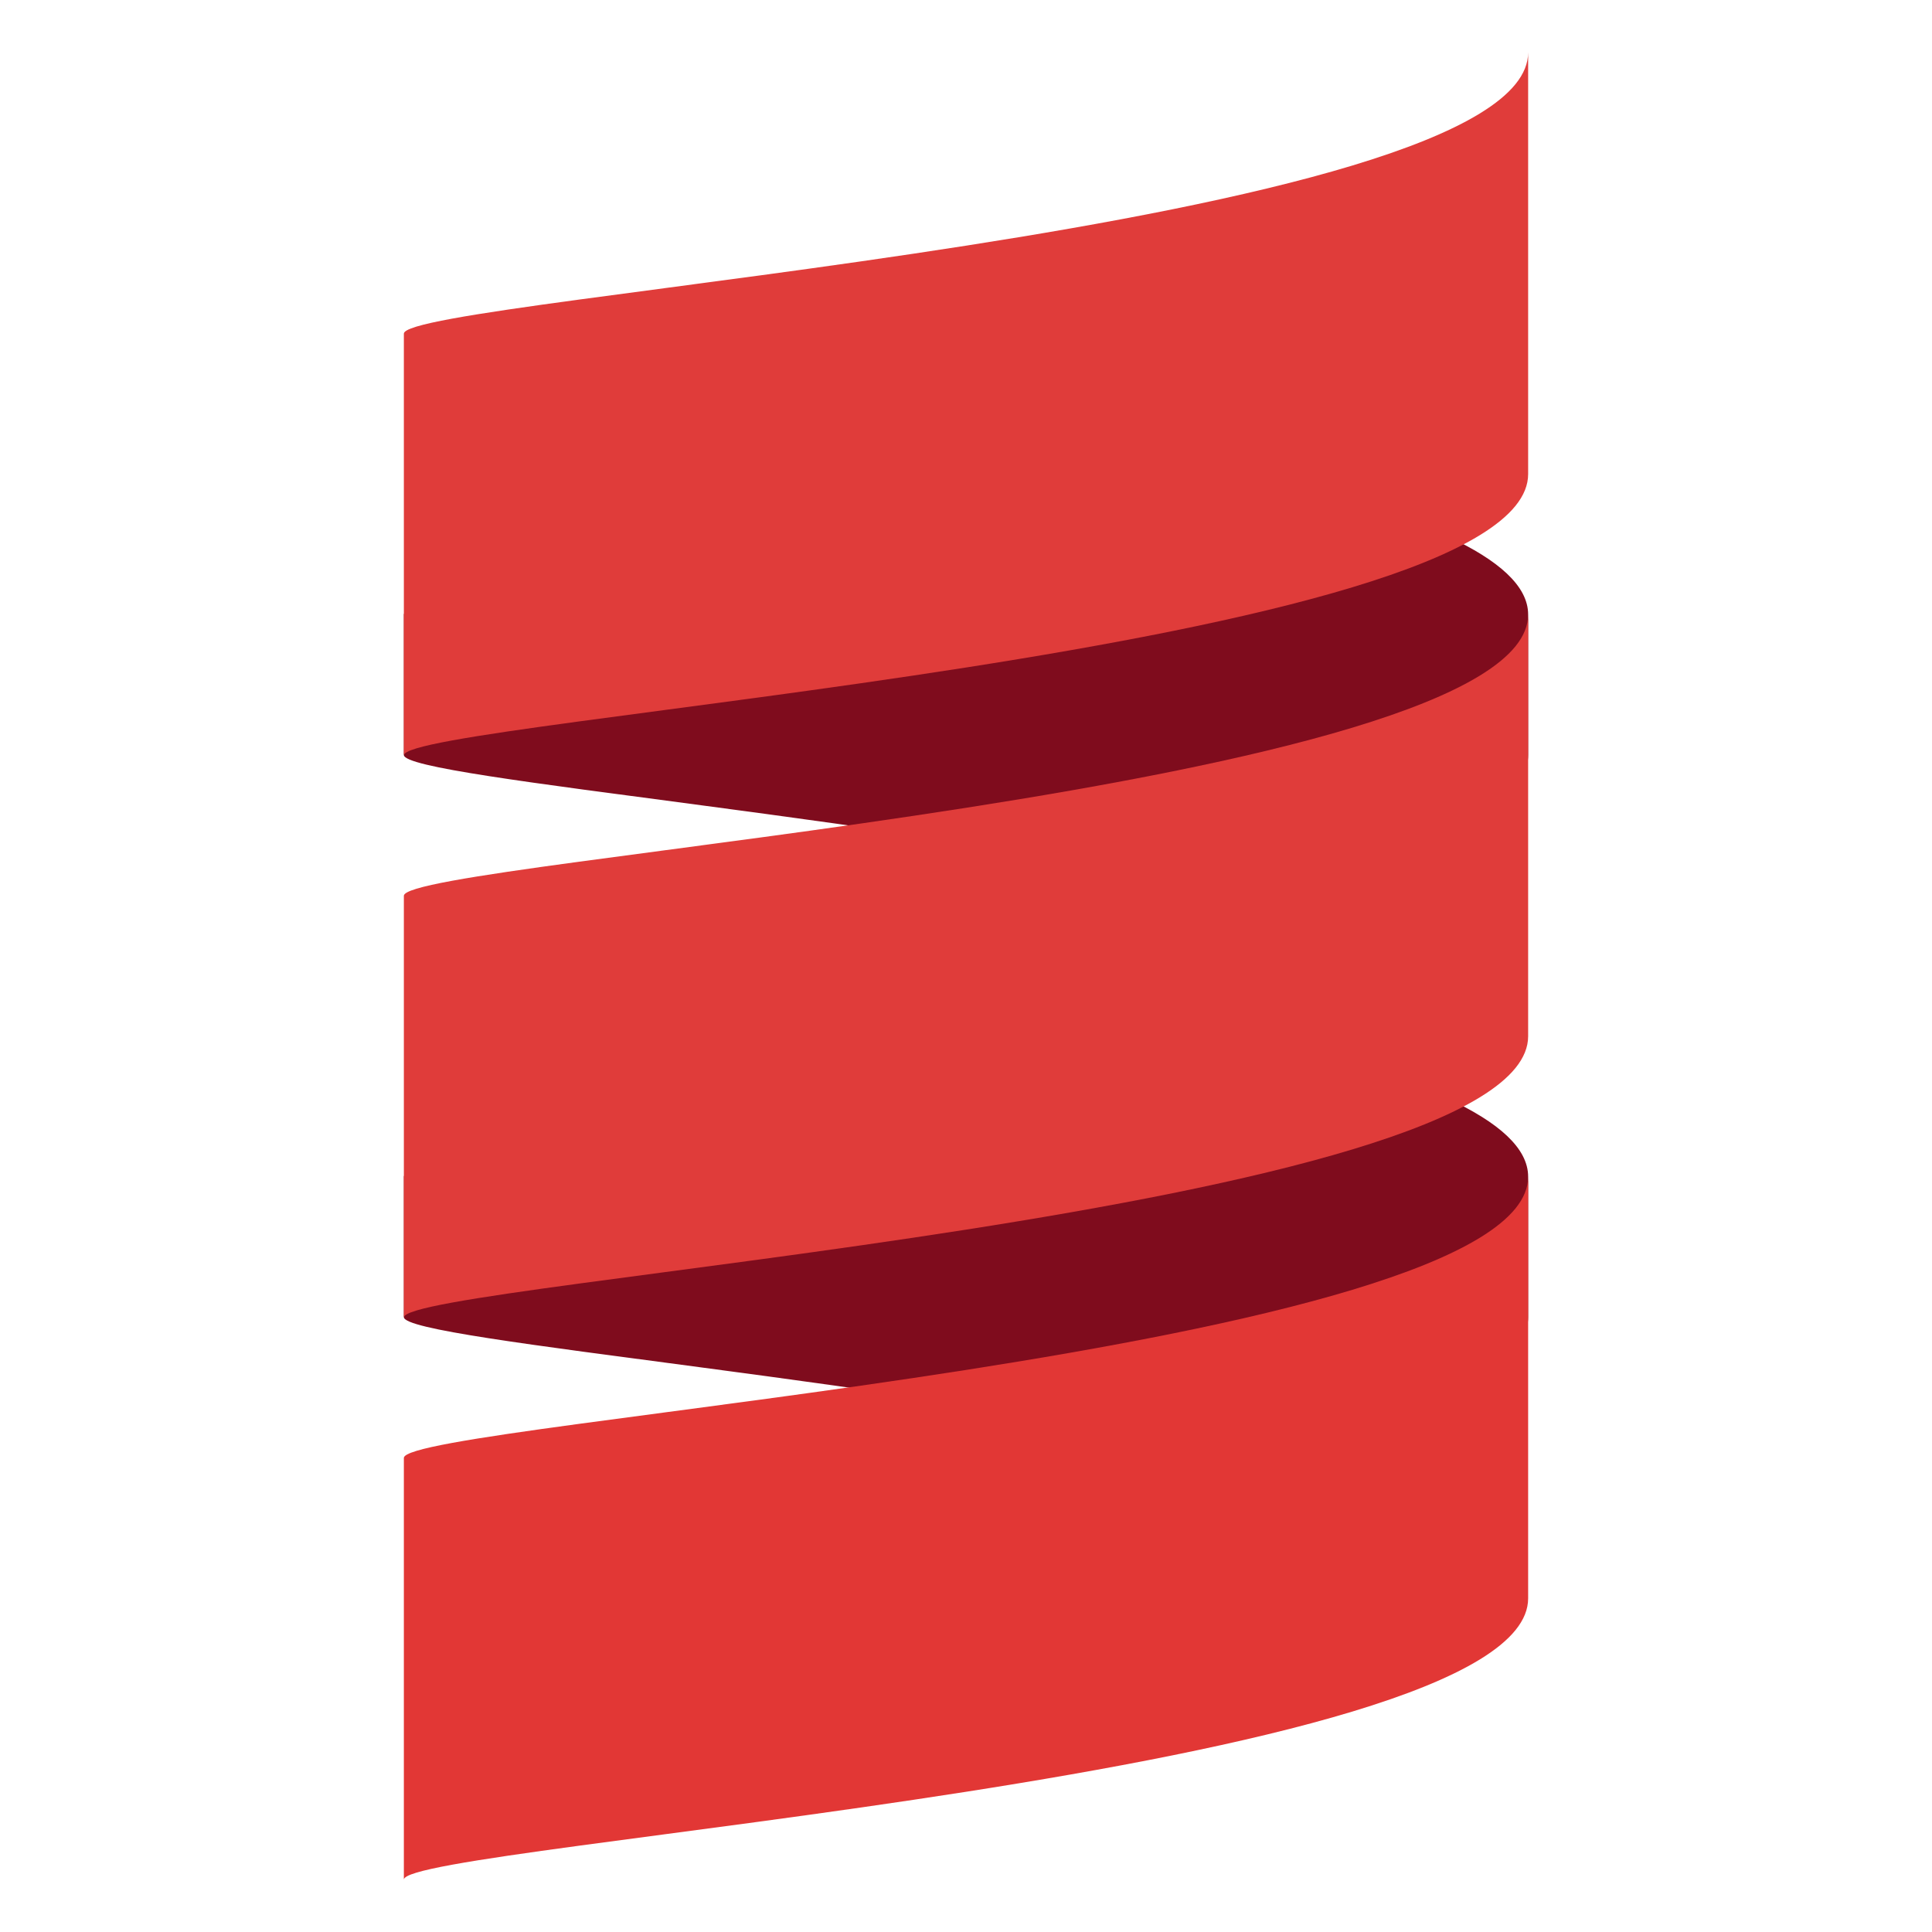 <?xml version="1.0" encoding="utf-8"?>
<!-- Generator: Adobe Illustrator 25.3.1, SVG Export Plug-In . SVG Version: 6.00 Build 0)  -->
<svg version="1.1" id="Layer_1" xmlns="http://www.w3.org/2000/svg" xmlns:xlink="http://www.w3.org/1999/xlink" x="0px" y="0px"
	 viewBox="0 0 52 52" style="enable-background:new 0 0 52 52;" xml:space="preserve">
<style type="text/css">
	.st0{fill:#7F0C1D;}
	.st1{fill:url(#SVGID_1_);}
	.st2{fill:url(#SVGID_2_);}
	.st3{fill:url(#SVGID_3_);}
</style>
<g>
	<path class="st0" d="M10.87,31.67v3.78c0,0.64,13.76,1.71,22.72,3.78c4.33-1,7.54-2.24,7.54-3.78v-3.78c0-1.54-3.21-2.78-7.54-3.78
		C24.63,29.97,10.87,31.04,10.87,31.67"/>
	<path class="st0" d="M10.87,16.54v3.78c0,0.64,13.76,1.71,22.72,3.78c4.33-1,7.54-2.24,7.54-3.78v-3.78c0-1.54-3.21-2.78-7.54-3.78
		C24.63,14.84,10.87,15.91,10.87,16.54"/>
	
		<linearGradient id="SVGID_1_" gradientUnits="userSpaceOnUse" x1="-133.912" y1="-151.588" x2="-133.911" y2="-151.588" gradientTransform="matrix(38450 0 0 24031.25 5148926 3642869.75)">
		<stop  offset="0" style="stop-color:#E62D2A"/>
		<stop  offset="0.6" style="stop-color:#DF3F3D"/>
		<stop  offset="0.8" style="stop-color:#DF3F3D"/>
		<stop  offset="1" style="stop-color:#E62D2A"/>
	</linearGradient>
	<path class="st1" d="M10.87,24.11v11.35c0-0.94,30.26-2.84,30.26-7.57V16.54C41.13,21.27,10.87,23.16,10.87,24.11"/>
	
		<linearGradient id="SVGID_2_" gradientUnits="userSpaceOnUse" x1="-133.912" y1="-150.788" x2="-133.911" y2="-150.788" gradientTransform="matrix(38450 0 0 24031.25 5148926 3623644.75)">
		<stop  offset="0" style="stop-color:#E62D2A"/>
		<stop  offset="0.6" style="stop-color:#DF3F3D"/>
		<stop  offset="0.8" style="stop-color:#DF3F3D"/>
		<stop  offset="1" style="stop-color:#E62D2A"/>
	</linearGradient>
	<path class="st2" d="M10.87,8.98v11.35c0-0.94,30.26-2.84,30.26-7.57V1.41C41.13,6.14,10.87,8.03,10.87,8.98"/>
	
		<linearGradient id="SVGID_3_" gradientUnits="userSpaceOnUse" x1="-133.912" y1="-152.387" x2="-133.911" y2="-152.387" gradientTransform="matrix(38450 0 0 24031.25 5148926 3662094.75)">
		<stop  offset="0" style="stop-color:#E62D2A"/>
		<stop  offset="0.6" style="stop-color:#DF3F3D"/>
		<stop  offset="0.8" style="stop-color:#DF3F3D"/>
		<stop  offset="1" style="stop-color:#E62D2A"/>
	</linearGradient>
	<path class="st3" d="M10.87,39.24v11.35c0-0.94,30.26-2.84,30.26-7.57V31.67C41.13,36.4,10.87,38.29,10.87,39.24"/>
</g>
</svg>
